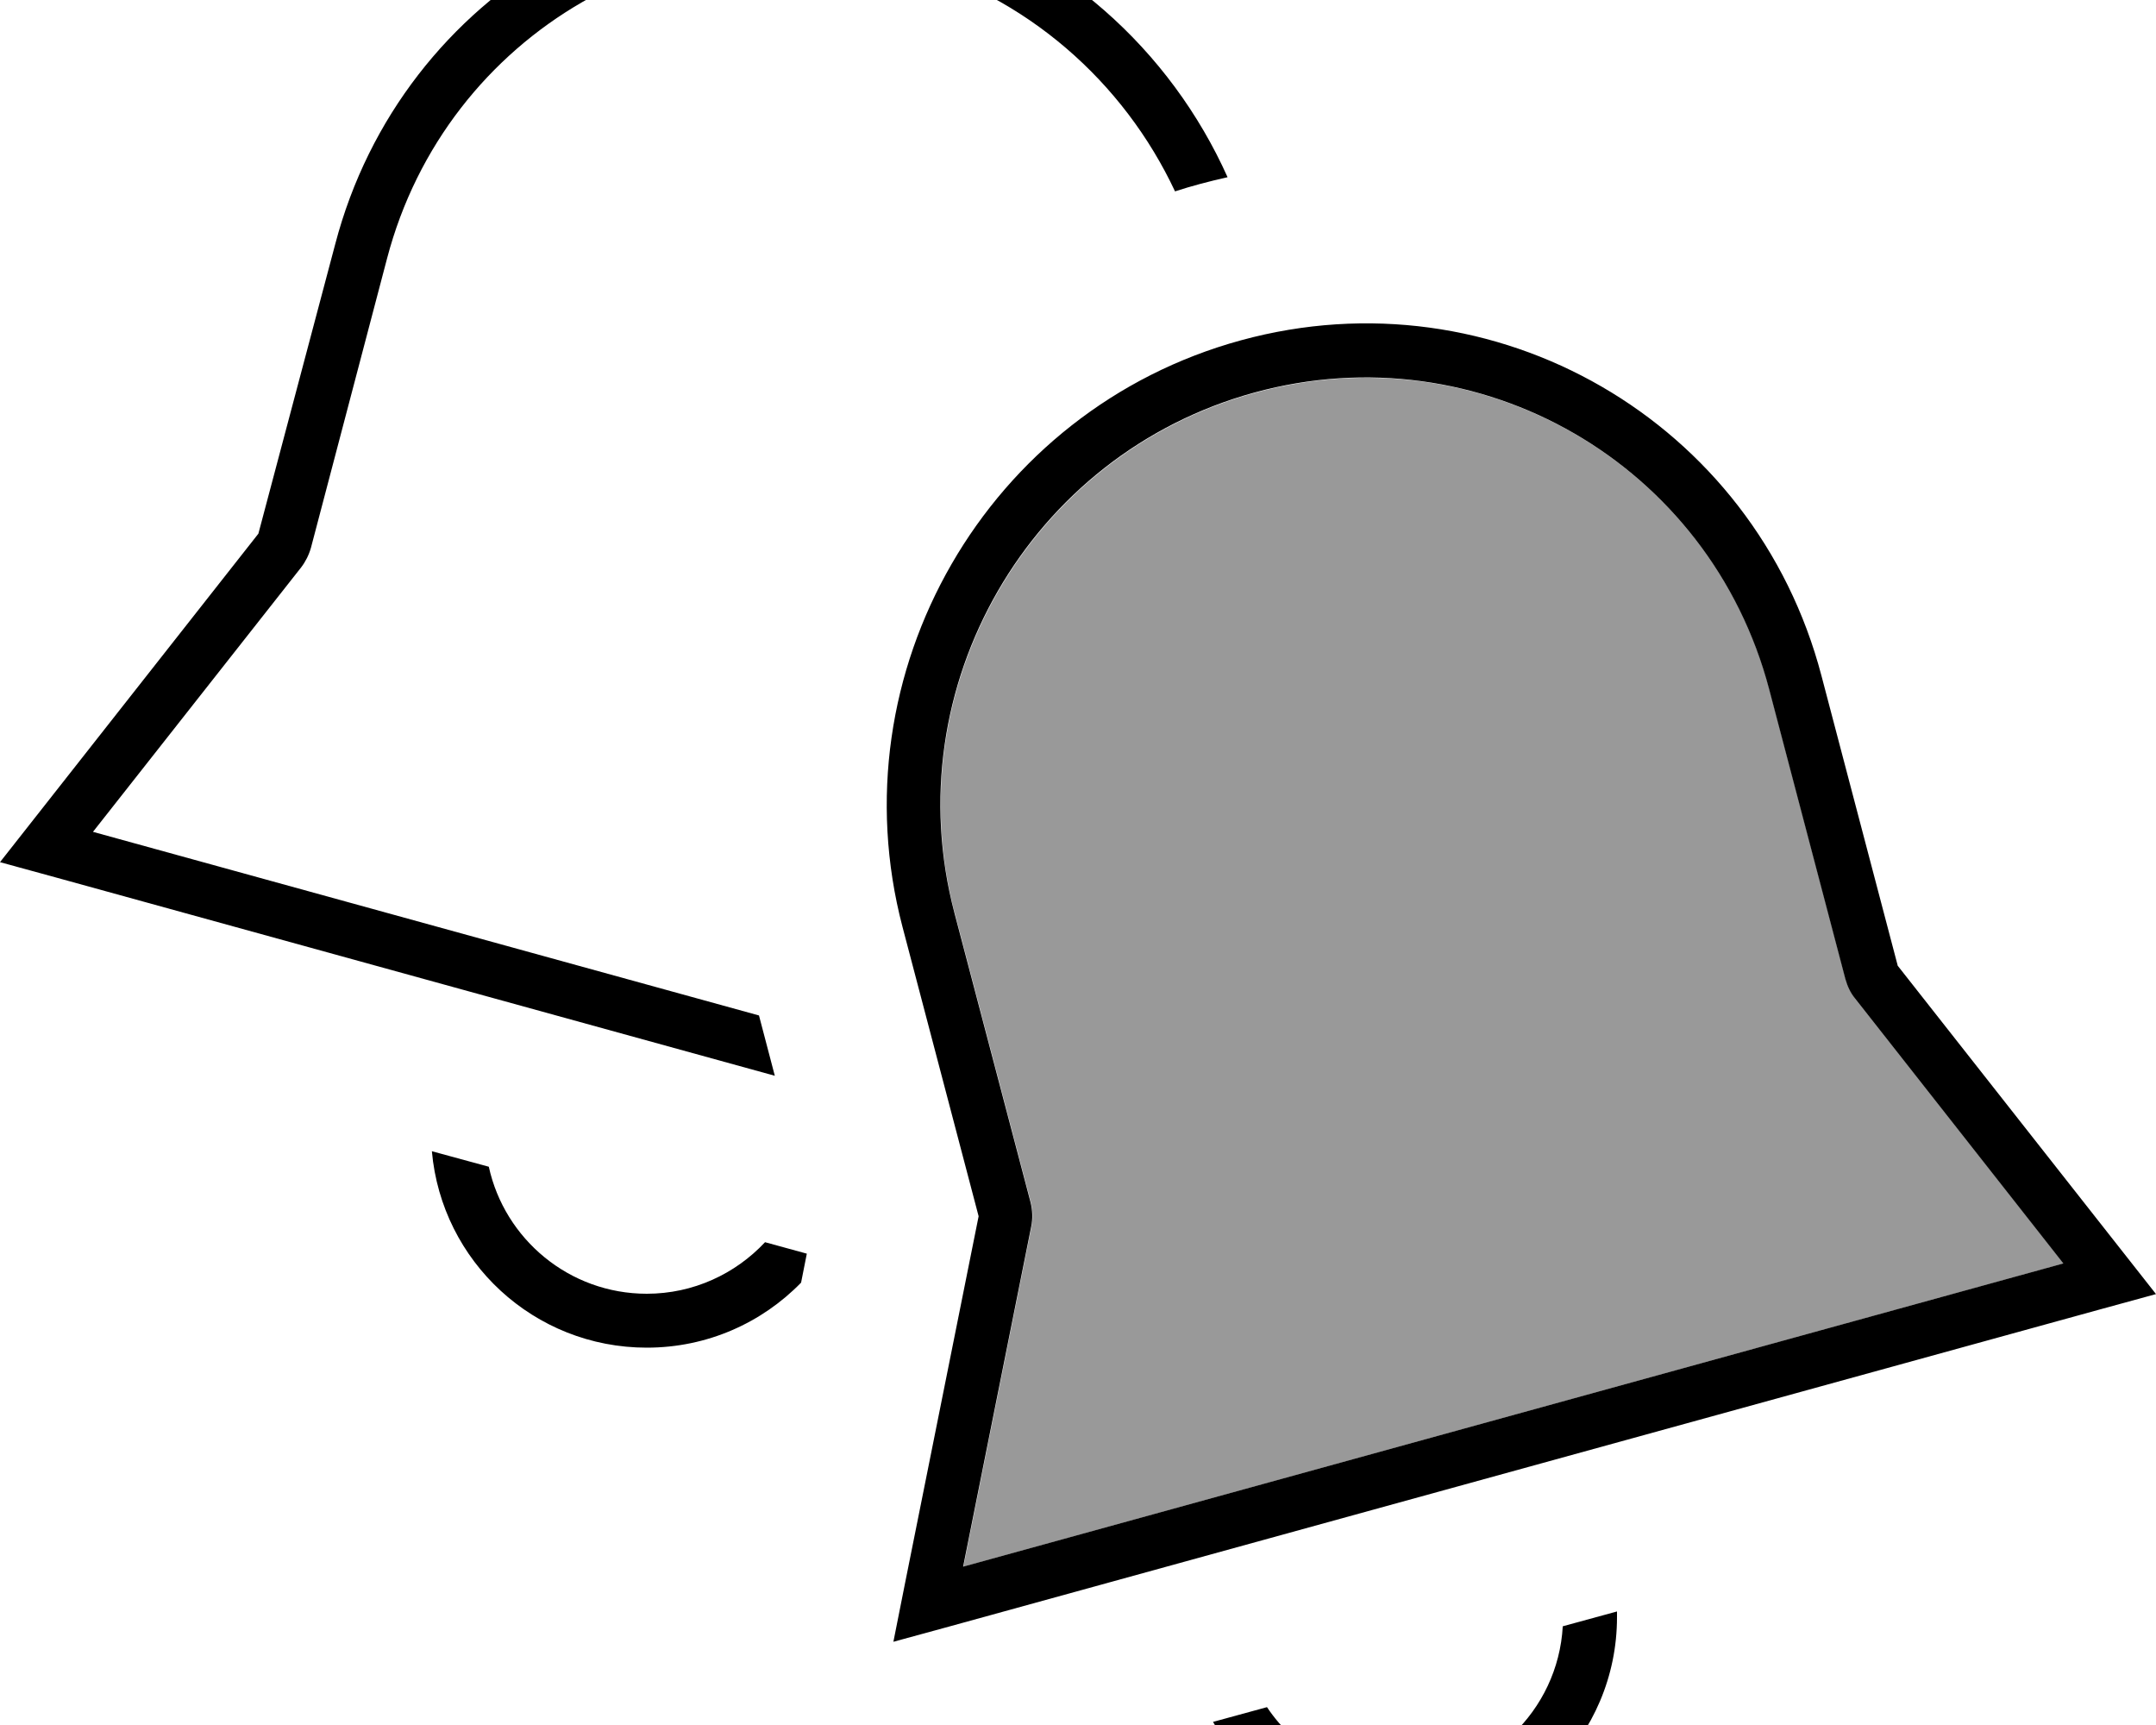 <svg xmlns="http://www.w3.org/2000/svg" viewBox="0 0 640 512"><!--! Font Awesome Pro 7.0.0 by @fontawesome - https://fontawesome.com License - https://fontawesome.com/license (Commercial License) Copyright 2025 Fonticons, Inc. --><path style="fill:currentColor;opacity:.4" d="M283.4 270.9l22.6 85.9c.6 2.4 .7 4.8 .2 7.3l-20.2 100.9 326.6-90-61.8-78.5c-1.3-1.7-2.3-3.7-2.9-5.8l-22.6-85.9c-17.6-67-86-106.5-152.8-88.2s-106.7 87.4-89.1 154.4z"/><path style="fill:currentColor;opacity:1" d="M76.7 158.4l-66 83.9-10.7 13.6 16.8 4.6 213.2 58.8-4.7-17.9-197.7-54.5 61.8-78.5c1.3-1.7 2.3-3.7 2.9-5.8l22.6-85.9c17.6-67 86-106.5 152.8-88.2 37.1 10.1 65.9 35.9 81.1 68.3 4.9-1.6 10.2-3 15.6-4.2-16.9-37.7-49.9-67.9-92.6-79.6-75.3-20.6-152.5 23.9-172.3 99.5L76.7 158.4zM239.5 372.1l-12.4-3.4c-8.8 9.4-21.3 15.3-35.1 15.3-23 0-42.2-16.2-46.9-37.7l-16.9-4.6c2.9 32.7 30.3 58.3 63.8 58.3 18 0 34.2-7.4 45.8-19.3l1.7-8.6zm323.8-85.6l-22.6-85.9C520.9 125 443.8 80.4 368.4 101S248.1 199.6 267.9 275.1l22.6 85.9-21.8 108.7-3.5 17.6 17.2-4.7 340.8-93.9 16.8-4.6-10.7-13.6-66-83.9zM612.5 375l-326.6 90 20.2-100.9c.5-2.4 .4-4.9-.2-7.3l-22.6-85.9c-17.6-67 22.3-136.1 89.1-154.4s135.2 21.2 152.8 88.2l22.6 85.9c.6 2.1 1.5 4.1 2.9 5.8L612.5 375zM360.1 511.1c10.9 19.6 31.9 32.9 55.9 32.9 35.3 0 64-28.7 64-64 0-.6 0-1.1 0-1.7l-16.1 4.4c-1.4 25.2-22.3 45.3-47.9 45.3-16.6 0-31.3-8.4-39.9-21.3l-16.1 4.4z"/></svg>